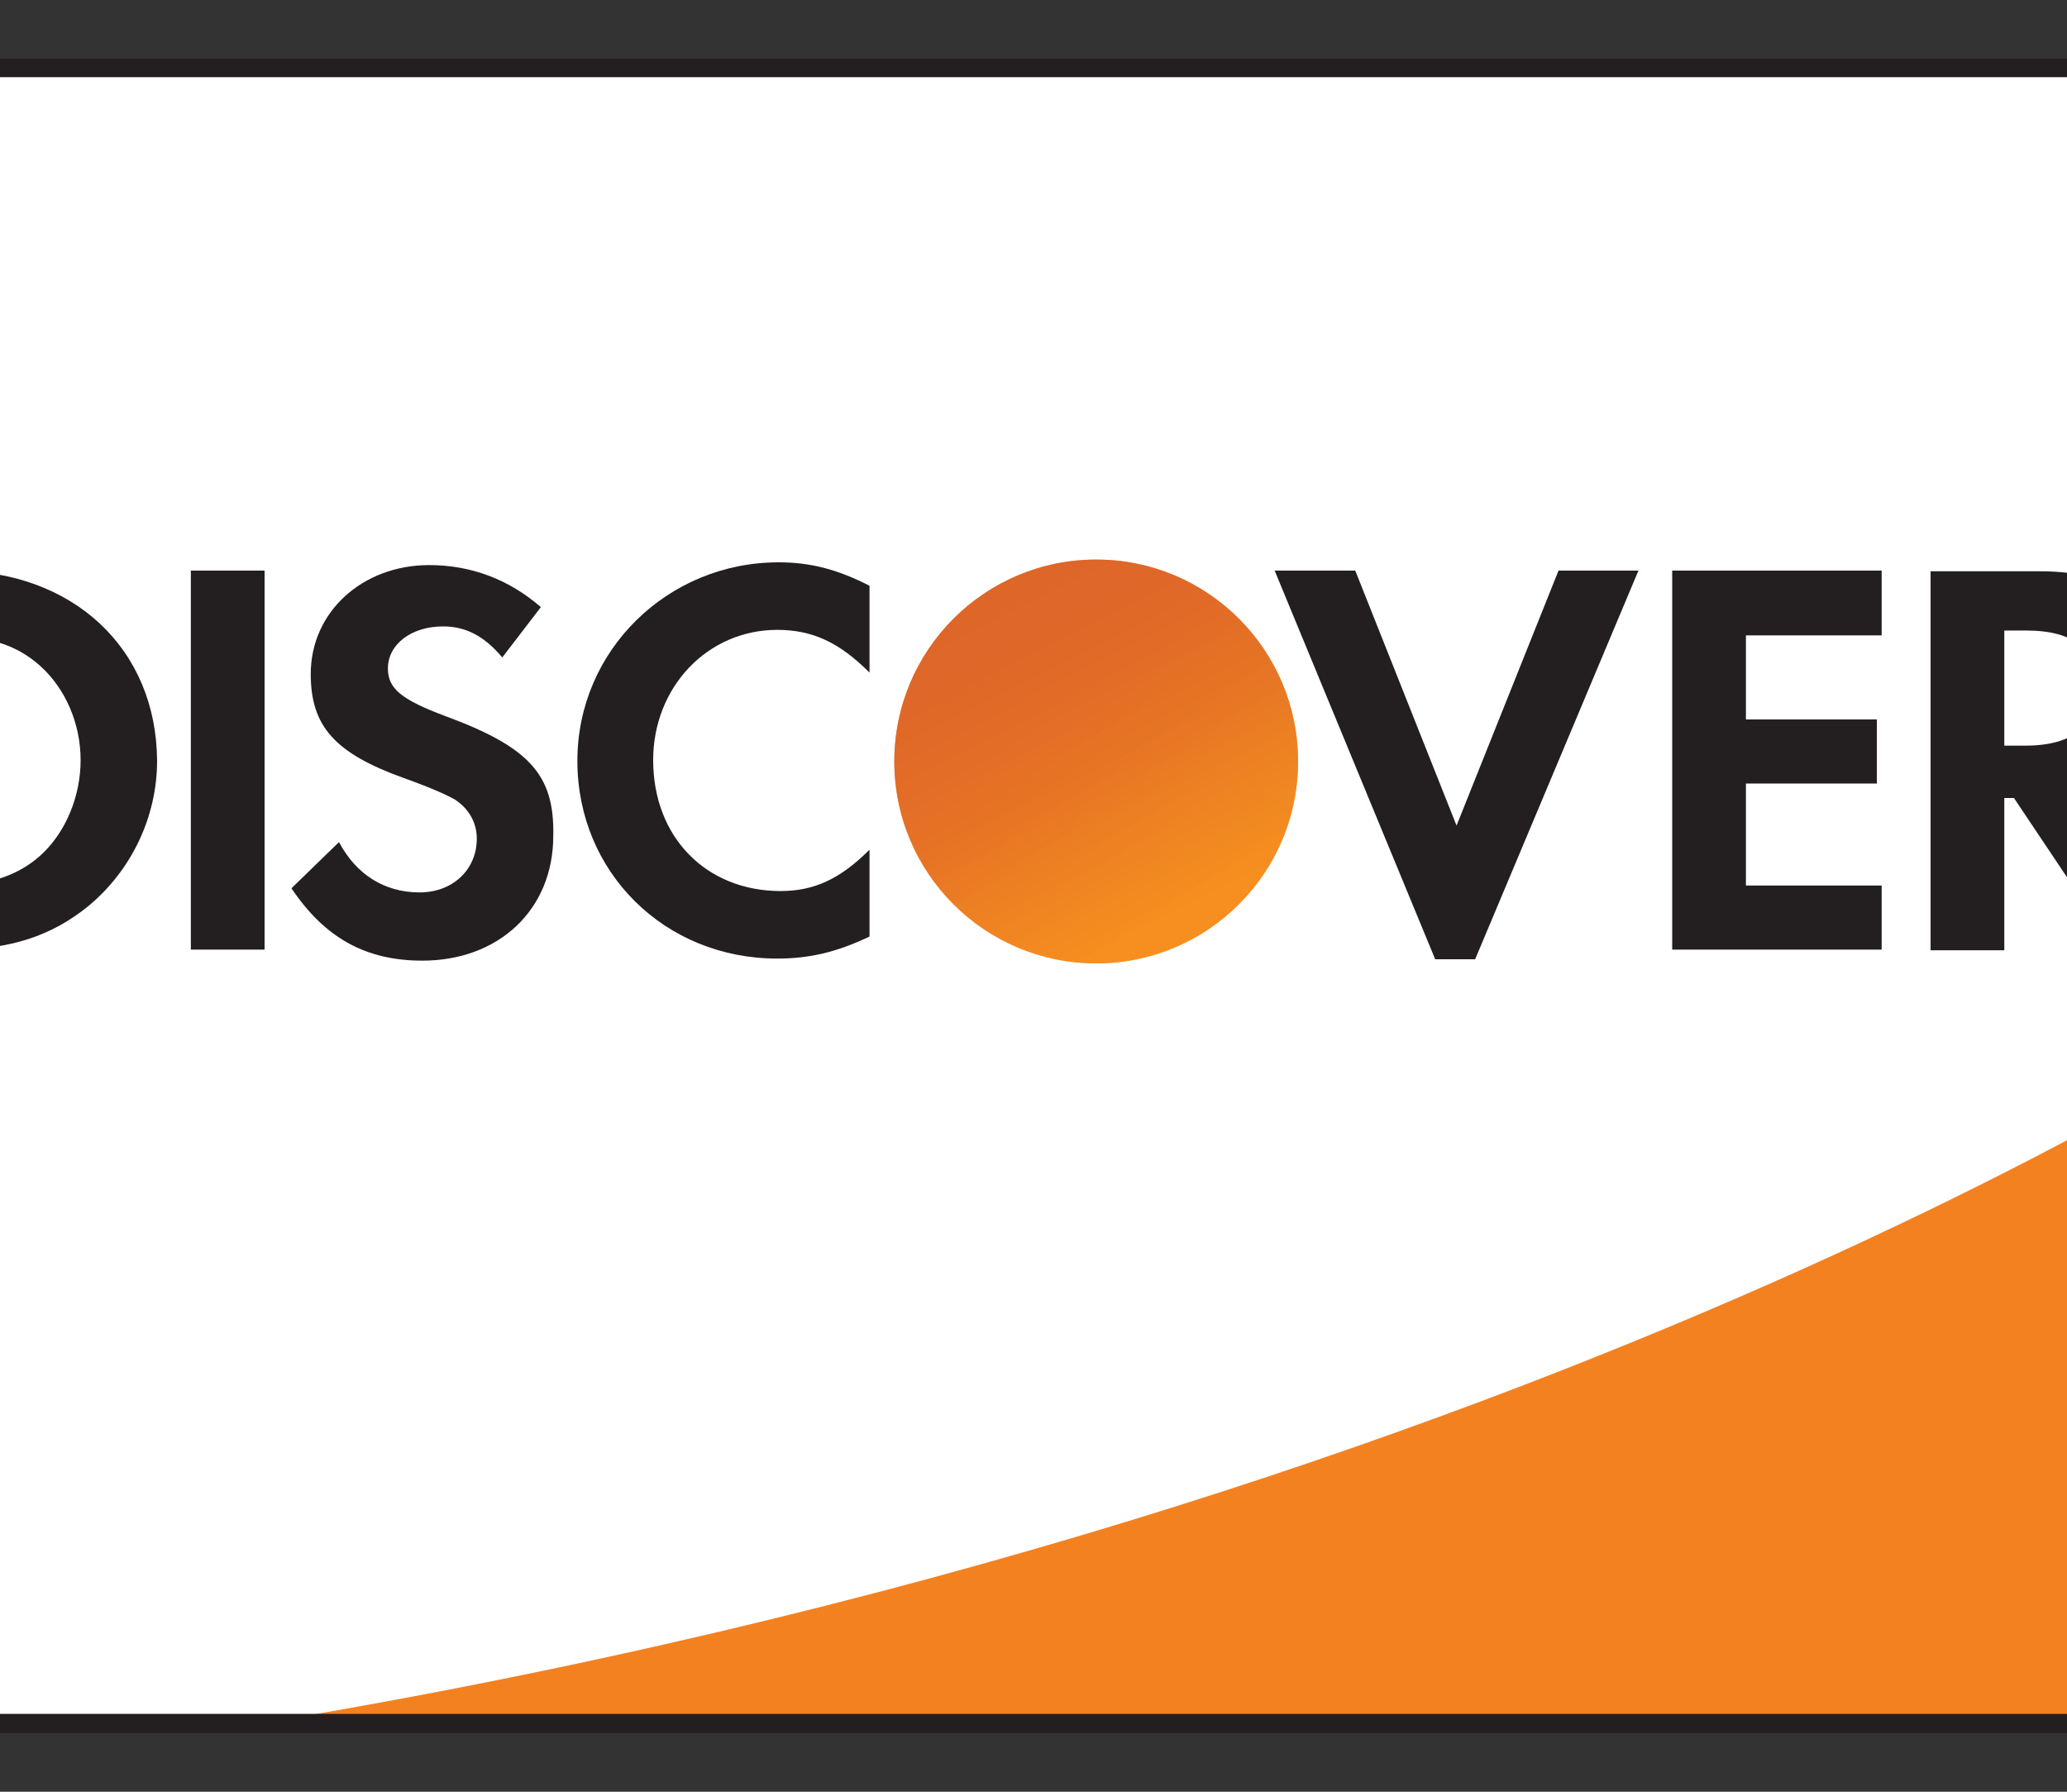 <svg version="1.1" id="Layer_1" xmlns="http://www.w3.org/2000/svg" x="0" y="0" viewBox="100 120 300 260" xml:space="preserve"><rect x="100" y="120" width="300" height="260" fill="#333333" stroke="none"/><style>.st2{fill:#231f20}</style><path id="XMLID_428_" fill="#fff" d="M61.3 129.9h377.3v240.2H61.4z"/><path id="XMLID_427_" d="M437.3 263.5s-103.1 72.7-291.9 105.3h291.9V263.5z" fill="#f48120"/><path id="XMLID_2_" class="st2" d="M438.6 128.5H60v243h380V128.4h-1.4v.1zm-1.3 2.7v237.5H62.8V131.2h374.5z"/><path class="st2" d="M93.2 202.8H77.5v55h15.7c8.3 0 14.3-2 19.6-6.3 6.3-5.2 10-13 10-21.1-.1-16.3-12.2-27.6-29.6-27.6zm12.6 41.4c-3.4 3-7.7 4.4-14.7 4.4h-2.9v-36.4h2.9c6.9 0 11.1 1.2 14.7 4.4 3.7 3.3 5.9 8.4 5.9 13.7 0 5.3-2.2 10.6-5.9 13.9z"/><path id="XMLID_422_" class="st2" d="M127.7 202.8h10.7v55h-10.7z"/><path id="XMLID_421_" class="st2" d="M164.6 223.9c-6.4-2.4-8.3-4-8.3-6.9 0-3.5 3.4-6.1 8-6.1 3.2 0 5.9 1.3 8.6 4.5l5.6-7.3c-4.6-4-10.1-6.1-16.2-6.1-9.7 0-17.2 6.8-17.2 15.8 0 7.6 3.5 11.5 13.5 15.1 4.2 1.5 6.3 2.5 7.4 3.1 2.1 1.4 3.2 3.4 3.2 5.7 0 4.5-3.5 7.8-8.3 7.8-5.1 0-9.2-2.6-11.7-7.3l-6.9 6.7c4.9 7.3 10.9 10.5 19 10.5 11.1 0 19-7.4 19-18.1.2-8.9-3.5-12.9-15.7-17.4z"/><path id="XMLID_420_" class="st2" d="M183.8 230.4c0 16.2 12.7 28.7 29 28.7 4.6 0 8.6-.9 13.4-3.2v-12.6c-4.3 4.3-8.1 6-12.9 6-10.8 0-18.5-7.8-18.5-19 0-10.6 7.9-18.9 18-18.9 5.1 0 9 1.8 13.4 6.2V205c-4.7-2.4-8.6-3.4-13.2-3.4-16.1 0-29.2 12.8-29.2 28.8z"/><path id="XMLID_419_" class="st2" d="M311.4 239.8l-14.7-37H285l23.3 56.4h5.8l23.7-56.4h-11.6z"/><path id="XMLID_418_" class="st2" d="M342.7 257.8h30.4v-9.3h-19.7v-14.8h19v-9.3h-19v-12.2h19.7v-9.4h-30.4z"/><path class="st2" d="M415.6 219.1c0-10.3-7.1-16.2-19.5-16.2h-15.9v55h10.7v-22.1h1.4l14.8 22.1h13.2L403 234.7c8.1-1.7 12.6-7.2 12.6-15.6zm-21.6 9.1h-3.1v-16.7h3.3c6.7 0 10.3 2.8 10.3 8.2 0 5.5-3.6 8.5-10.5 8.5z"/><linearGradient id="XMLID_3_" gradientUnits="userSpaceOnUse" x1="274.075" y1="246.053" x2="253.821" y2="277.765" gradientTransform="matrix(1 0 0 -1 0 500)"><stop offset="0" stop-color="#f89f20"/><stop offset=".25" stop-color="#f79a20"/><stop offset=".533" stop-color="#f68d20"/><stop offset=".62" stop-color="#f58720"/><stop offset=".723" stop-color="#f48120"/><stop offset="1" stop-color="#f37521"/></linearGradient><circle id="XMLID_415_" cx="259.1" cy="230.5" r="29.3" fill="url(#XMLID_3_)"/><linearGradient id="XMLID_4_" gradientUnits="userSpaceOnUse" x1="270.878" y1="246.48" x2="241.276" y2="304.338" gradientTransform="matrix(1 0 0 -1 0 500)"><stop offset="0" stop-color="#f58720"/><stop offset=".359" stop-color="#e16f27"/><stop offset=".703" stop-color="#d4602c"/><stop offset=".982" stop-color="#d05b2e"/></linearGradient><circle id="XMLID_414_" cx="259.1" cy="230.5" r="29.3" opacity=".65" fill="url(#XMLID_4_)"/><g id="XMLID_436_"><path class="st2" d="M422.4 204.9c0-1-.7-1.5-1.8-1.5H419v4.8h1.2v-1.9l1.4 1.9h1.4l-1.6-2c.6-.1 1-.6 1-1.3zm-2 .7h-.2v-1.3h.2c.6 0 .9.2.9.6 0 .5-.3.7-.9.7z"/><path class="st2" d="M420.8 201.6c-2.3 0-4.2 1.9-4.2 4.2s1.9 4.2 4.2 4.2c2.3 0 4.2-1.9 4.2-4.2s-1.9-4.2-4.2-4.2zm0 7.7c-1.8 0-3.4-1.5-3.4-3.5 0-1.9 1.5-3.5 3.4-3.5 1.8 0 3.3 1.6 3.3 3.5s-1.5 3.5-3.3 3.5z"/></g></svg>
